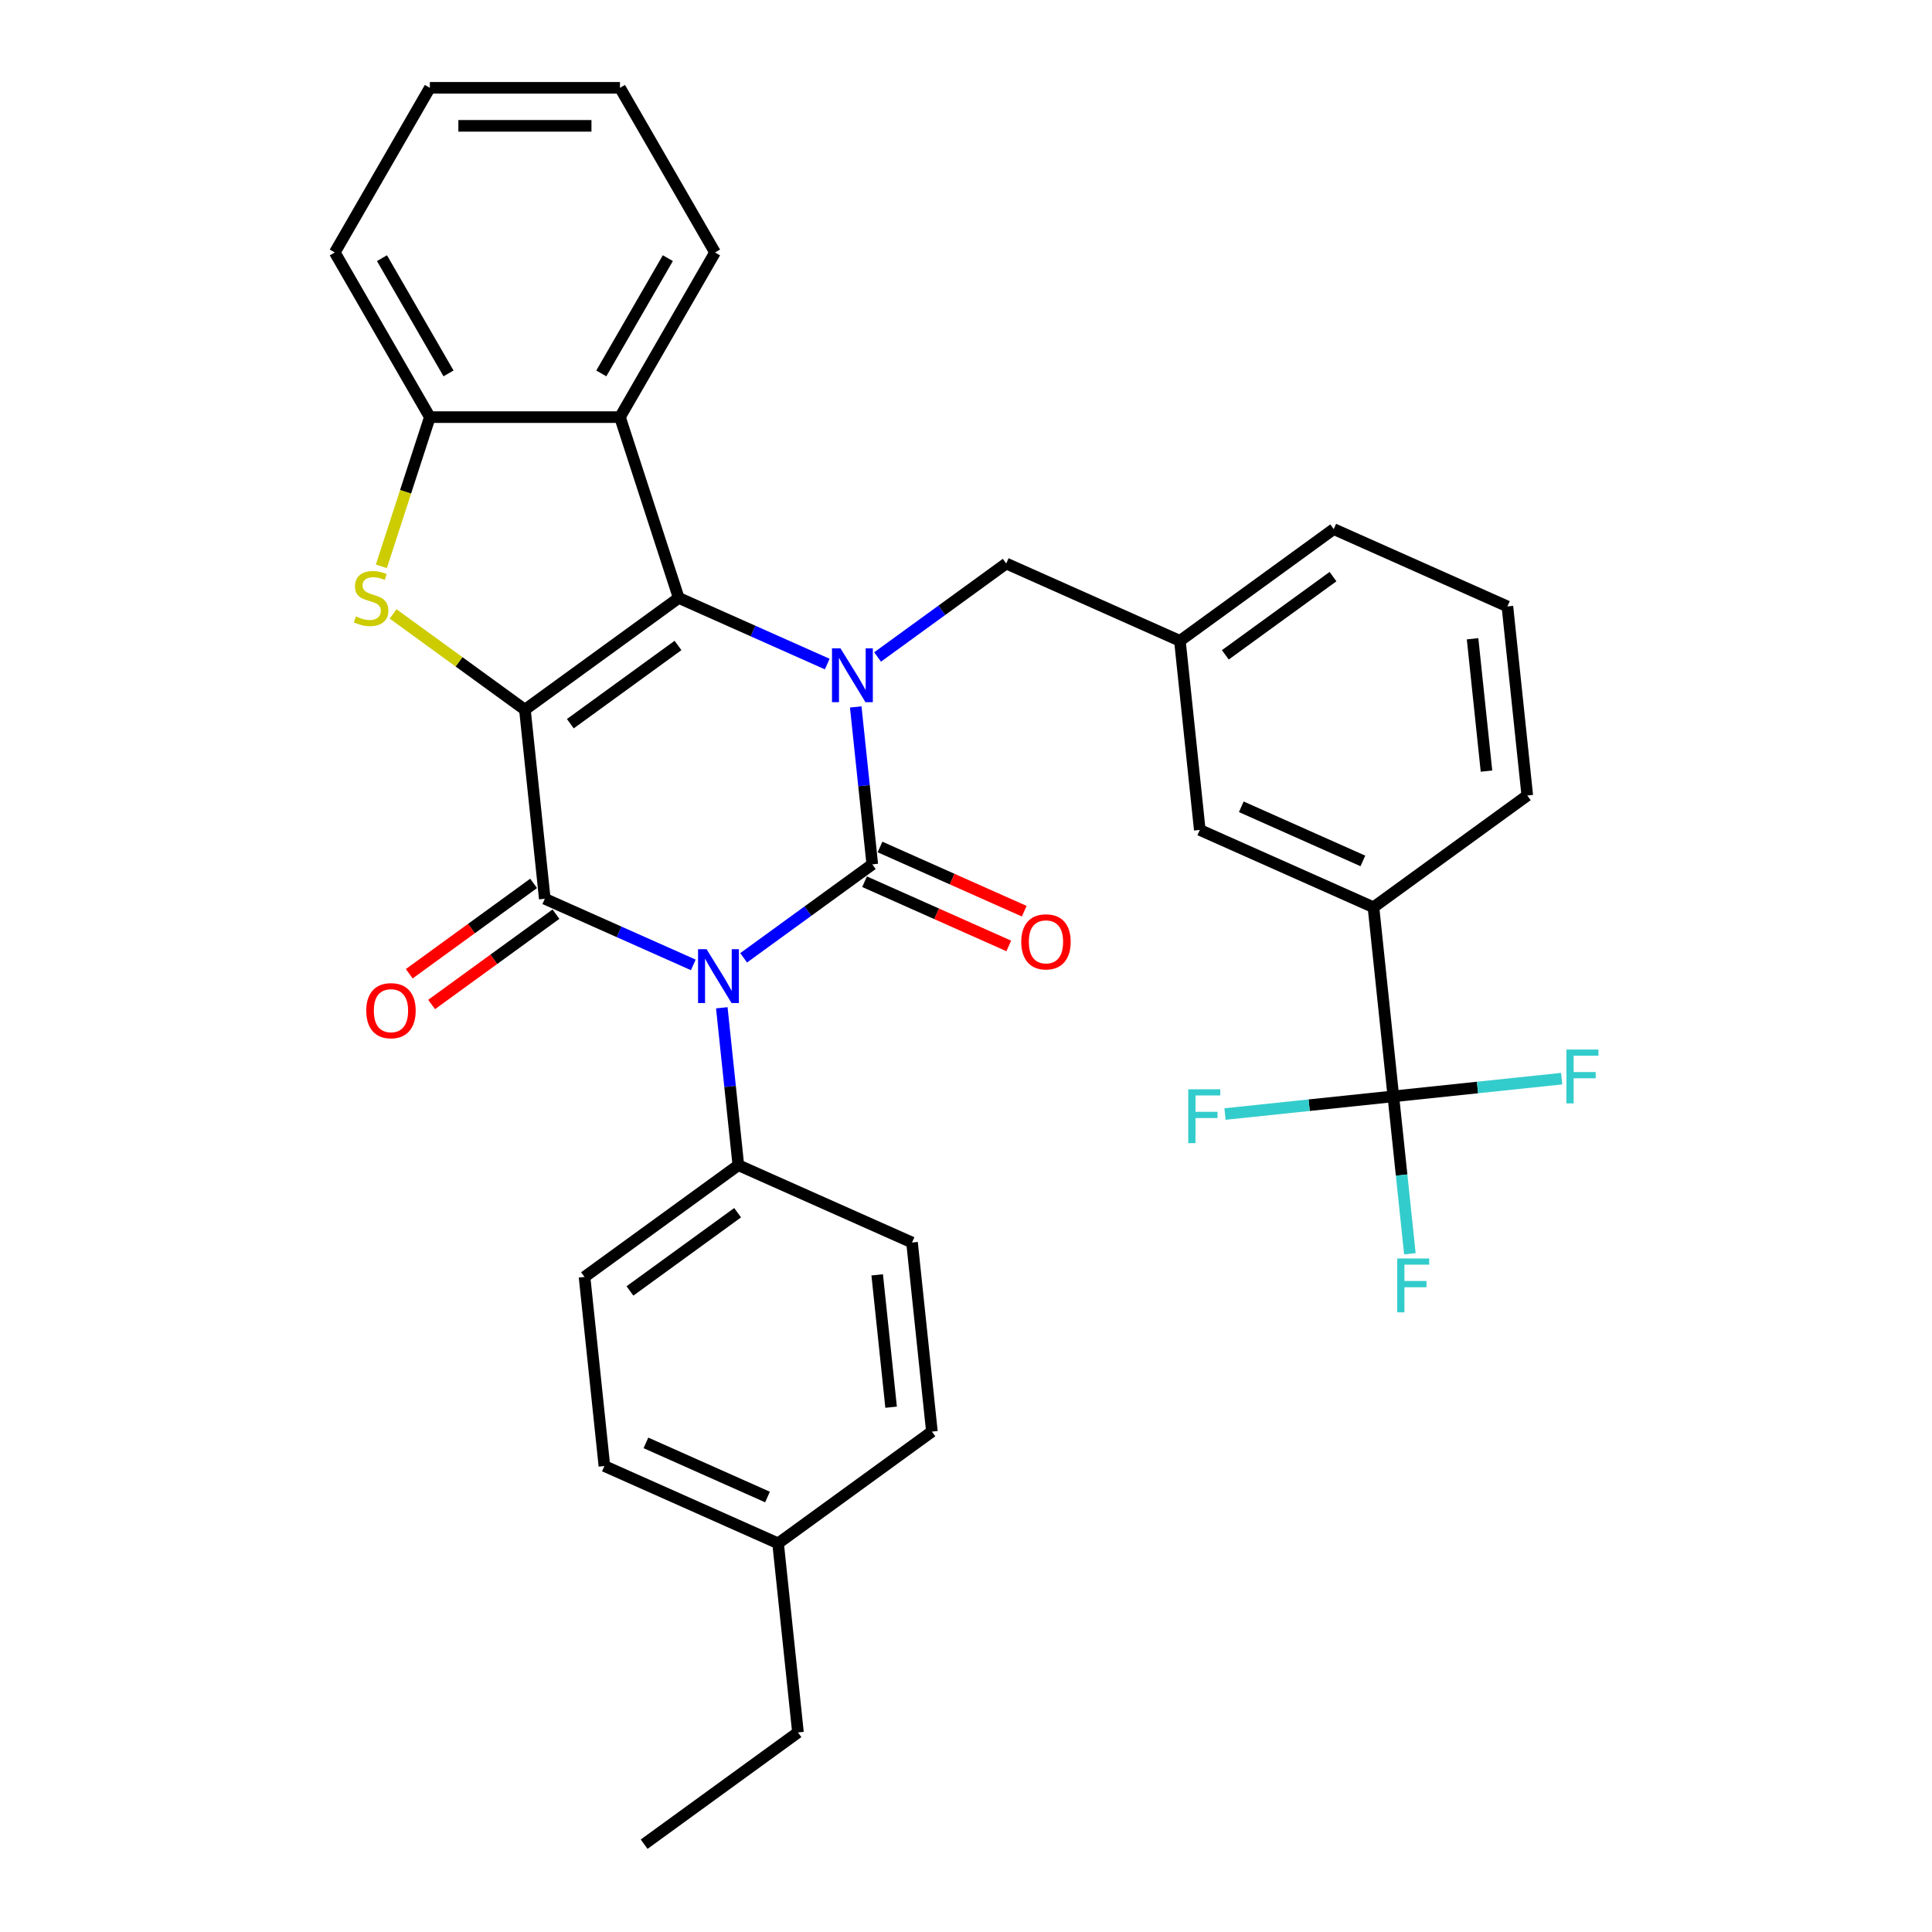 <?xml version='1.0' encoding='iso-8859-1'?>
<svg version='1.1' baseProfile='full'
              xmlns='http://www.w3.org/2000/svg'
                      xmlns:rdkit='http://www.rdkit.org/xml'
                      xmlns:xlink='http://www.w3.org/1999/xlink'
                  xml:space='preserve'
width='1000px' height='1000px' viewBox='0 0 1000 1000'>
<!-- END OF HEADER -->
<rect style='opacity:1.0;fill:#FFFFFF;stroke:none' width='1000' height='1000' x='0' y='0'> </rect>
<path class='bond-3' d='M 271.693,367.335 L 351.306,309.492' style='fill:none;fill-rule:evenodd;stroke:#000000;stroke-width:6px;stroke-linecap:butt;stroke-linejoin:miter;stroke-opacity:1' />
<path class='bond-3' d='M 295.203,374.581 L 350.933,334.091' style='fill:none;fill-rule:evenodd;stroke:#000000;stroke-width:6px;stroke-linecap:butt;stroke-linejoin:miter;stroke-opacity:1' />
<path class='bond-4' d='M 271.693,367.335 L 281.979,465.203' style='fill:none;fill-rule:evenodd;stroke:#000000;stroke-width:6px;stroke-linecap:butt;stroke-linejoin:miter;stroke-opacity:1' />
<path class='bond-5' d='M 271.693,367.335 L 237.584,342.553' style='fill:none;fill-rule:evenodd;stroke:#000000;stroke-width:6px;stroke-linecap:butt;stroke-linejoin:miter;stroke-opacity:1' />
<path class='bond-5' d='M 237.584,342.553 L 203.475,317.772' style='fill:none;fill-rule:evenodd;stroke:#CCCC00;stroke-width:6px;stroke-linecap:butt;stroke-linejoin:miter;stroke-opacity:1' />
<path class='bond-0' d='M 358.85,499.428 L 320.415,482.316' style='fill:none;fill-rule:evenodd;stroke:#0000FF;stroke-width:6px;stroke-linecap:butt;stroke-linejoin:miter;stroke-opacity:1' />
<path class='bond-0' d='M 320.415,482.316 L 281.979,465.203' style='fill:none;fill-rule:evenodd;stroke:#000000;stroke-width:6px;stroke-linecap:butt;stroke-linejoin:miter;stroke-opacity:1' />
<path class='bond-1' d='M 384.908,495.763 L 418.2,471.575' style='fill:none;fill-rule:evenodd;stroke:#0000FF;stroke-width:6px;stroke-linecap:butt;stroke-linejoin:miter;stroke-opacity:1' />
<path class='bond-1' d='M 418.2,471.575 L 451.492,447.387' style='fill:none;fill-rule:evenodd;stroke:#000000;stroke-width:6px;stroke-linecap:butt;stroke-linejoin:miter;stroke-opacity:1' />
<path class='bond-9' d='M 373.602,521.624 L 377.884,562.361' style='fill:none;fill-rule:evenodd;stroke:#0000FF;stroke-width:6px;stroke-linecap:butt;stroke-linejoin:miter;stroke-opacity:1' />
<path class='bond-9' d='M 377.884,562.361 L 382.165,603.098' style='fill:none;fill-rule:evenodd;stroke:#000000;stroke-width:6px;stroke-linecap:butt;stroke-linejoin:miter;stroke-opacity:1' />
<path class='bond-12' d='M 447.49,456.377 L 484.813,472.994' style='fill:none;fill-rule:evenodd;stroke:#000000;stroke-width:6px;stroke-linecap:butt;stroke-linejoin:miter;stroke-opacity:1' />
<path class='bond-12' d='M 484.813,472.994 L 522.136,489.612' style='fill:none;fill-rule:evenodd;stroke:#FF0000;stroke-width:6px;stroke-linecap:butt;stroke-linejoin:miter;stroke-opacity:1' />
<path class='bond-12' d='M 455.495,438.397 L 492.818,455.014' style='fill:none;fill-rule:evenodd;stroke:#000000;stroke-width:6px;stroke-linecap:butt;stroke-linejoin:miter;stroke-opacity:1' />
<path class='bond-12' d='M 492.818,455.014 L 530.142,471.632' style='fill:none;fill-rule:evenodd;stroke:#FF0000;stroke-width:6px;stroke-linecap:butt;stroke-linejoin:miter;stroke-opacity:1' />
<path class='bond-34' d='M 451.492,447.387 L 447.211,406.65' style='fill:none;fill-rule:evenodd;stroke:#000000;stroke-width:6px;stroke-linecap:butt;stroke-linejoin:miter;stroke-opacity:1' />
<path class='bond-34' d='M 447.211,406.65 L 442.929,365.913' style='fill:none;fill-rule:evenodd;stroke:#0000FF;stroke-width:6px;stroke-linecap:butt;stroke-linejoin:miter;stroke-opacity:1' />
<path class='bond-2' d='M 428.177,343.717 L 389.742,326.605' style='fill:none;fill-rule:evenodd;stroke:#0000FF;stroke-width:6px;stroke-linecap:butt;stroke-linejoin:miter;stroke-opacity:1' />
<path class='bond-2' d='M 389.742,326.605 L 351.306,309.492' style='fill:none;fill-rule:evenodd;stroke:#000000;stroke-width:6px;stroke-linecap:butt;stroke-linejoin:miter;stroke-opacity:1' />
<path class='bond-10' d='M 454.235,340.052 L 487.527,315.864' style='fill:none;fill-rule:evenodd;stroke:#0000FF;stroke-width:6px;stroke-linecap:butt;stroke-linejoin:miter;stroke-opacity:1' />
<path class='bond-10' d='M 487.527,315.864 L 520.819,291.676' style='fill:none;fill-rule:evenodd;stroke:#000000;stroke-width:6px;stroke-linecap:butt;stroke-linejoin:miter;stroke-opacity:1' />
<path class='bond-6' d='M 351.306,309.492 L 320.897,215.901' style='fill:none;fill-rule:evenodd;stroke:#000000;stroke-width:6px;stroke-linecap:butt;stroke-linejoin:miter;stroke-opacity:1' />
<path class='bond-13' d='M 276.195,457.242 L 244.015,480.622' style='fill:none;fill-rule:evenodd;stroke:#000000;stroke-width:6px;stroke-linecap:butt;stroke-linejoin:miter;stroke-opacity:1' />
<path class='bond-13' d='M 244.015,480.622 L 211.835,504.002' style='fill:none;fill-rule:evenodd;stroke:#FF0000;stroke-width:6px;stroke-linecap:butt;stroke-linejoin:miter;stroke-opacity:1' />
<path class='bond-13' d='M 287.764,473.165 L 255.583,496.545' style='fill:none;fill-rule:evenodd;stroke:#000000;stroke-width:6px;stroke-linecap:butt;stroke-linejoin:miter;stroke-opacity:1' />
<path class='bond-13' d='M 255.583,496.545 L 223.403,519.925' style='fill:none;fill-rule:evenodd;stroke:#FF0000;stroke-width:6px;stroke-linecap:butt;stroke-linejoin:miter;stroke-opacity:1' />
<path class='bond-8' d='M 197.394,293.137 L 209.941,254.519' style='fill:none;fill-rule:evenodd;stroke:#CCCC00;stroke-width:6px;stroke-linecap:butt;stroke-linejoin:miter;stroke-opacity:1' />
<path class='bond-8' d='M 209.941,254.519 L 222.489,215.901' style='fill:none;fill-rule:evenodd;stroke:#000000;stroke-width:6px;stroke-linecap:butt;stroke-linejoin:miter;stroke-opacity:1' />
<path class='bond-24' d='M 320.897,215.901 L 370.1,130.678' style='fill:none;fill-rule:evenodd;stroke:#000000;stroke-width:6px;stroke-linecap:butt;stroke-linejoin:miter;stroke-opacity:1' />
<path class='bond-24' d='M 311.233,193.277 L 345.675,133.621' style='fill:none;fill-rule:evenodd;stroke:#000000;stroke-width:6px;stroke-linecap:butt;stroke-linejoin:miter;stroke-opacity:1' />
<path class='bond-33' d='M 320.897,215.901 L 222.489,215.901' style='fill:none;fill-rule:evenodd;stroke:#000000;stroke-width:6px;stroke-linecap:butt;stroke-linejoin:miter;stroke-opacity:1' />
<path class='bond-7' d='M 721.192,567.465 L 710.905,469.596' style='fill:none;fill-rule:evenodd;stroke:#000000;stroke-width:6px;stroke-linecap:butt;stroke-linejoin:miter;stroke-opacity:1' />
<path class='bond-16' d='M 721.192,567.465 L 725.473,608.201' style='fill:none;fill-rule:evenodd;stroke:#000000;stroke-width:6px;stroke-linecap:butt;stroke-linejoin:miter;stroke-opacity:1' />
<path class='bond-16' d='M 725.473,608.201 L 729.755,648.938' style='fill:none;fill-rule:evenodd;stroke:#33CCCC;stroke-width:6px;stroke-linecap:butt;stroke-linejoin:miter;stroke-opacity:1' />
<path class='bond-17' d='M 721.192,567.465 L 764.753,562.886' style='fill:none;fill-rule:evenodd;stroke:#000000;stroke-width:6px;stroke-linecap:butt;stroke-linejoin:miter;stroke-opacity:1' />
<path class='bond-17' d='M 764.753,562.886 L 808.314,558.308' style='fill:none;fill-rule:evenodd;stroke:#33CCCC;stroke-width:6px;stroke-linecap:butt;stroke-linejoin:miter;stroke-opacity:1' />
<path class='bond-18' d='M 721.192,567.465 L 677.63,572.043' style='fill:none;fill-rule:evenodd;stroke:#000000;stroke-width:6px;stroke-linecap:butt;stroke-linejoin:miter;stroke-opacity:1' />
<path class='bond-18' d='M 677.63,572.043 L 634.069,576.622' style='fill:none;fill-rule:evenodd;stroke:#33CCCC;stroke-width:6px;stroke-linecap:butt;stroke-linejoin:miter;stroke-opacity:1' />
<path class='bond-25' d='M 222.489,215.901 L 173.285,130.678' style='fill:none;fill-rule:evenodd;stroke:#000000;stroke-width:6px;stroke-linecap:butt;stroke-linejoin:miter;stroke-opacity:1' />
<path class='bond-25' d='M 232.153,193.277 L 197.711,133.621' style='fill:none;fill-rule:evenodd;stroke:#000000;stroke-width:6px;stroke-linecap:butt;stroke-linejoin:miter;stroke-opacity:1' />
<path class='bond-19' d='M 382.165,603.098 L 302.552,660.94' style='fill:none;fill-rule:evenodd;stroke:#000000;stroke-width:6px;stroke-linecap:butt;stroke-linejoin:miter;stroke-opacity:1' />
<path class='bond-19' d='M 381.792,627.697 L 326.063,668.186' style='fill:none;fill-rule:evenodd;stroke:#000000;stroke-width:6px;stroke-linecap:butt;stroke-linejoin:miter;stroke-opacity:1' />
<path class='bond-20' d='M 382.165,603.098 L 472.065,643.124' style='fill:none;fill-rule:evenodd;stroke:#000000;stroke-width:6px;stroke-linecap:butt;stroke-linejoin:miter;stroke-opacity:1' />
<path class='bond-15' d='M 520.819,291.676 L 610.719,331.702' style='fill:none;fill-rule:evenodd;stroke:#000000;stroke-width:6px;stroke-linecap:butt;stroke-linejoin:miter;stroke-opacity:1' />
<path class='bond-11' d='M 710.905,469.596 L 621.005,429.57' style='fill:none;fill-rule:evenodd;stroke:#000000;stroke-width:6px;stroke-linecap:butt;stroke-linejoin:miter;stroke-opacity:1' />
<path class='bond-11' d='M 705.425,445.612 L 642.496,417.594' style='fill:none;fill-rule:evenodd;stroke:#000000;stroke-width:6px;stroke-linecap:butt;stroke-linejoin:miter;stroke-opacity:1' />
<path class='bond-37' d='M 710.905,469.596 L 790.519,411.754' style='fill:none;fill-rule:evenodd;stroke:#000000;stroke-width:6px;stroke-linecap:butt;stroke-linejoin:miter;stroke-opacity:1' />
<path class='bond-14' d='M 621.005,429.57 L 610.719,331.702' style='fill:none;fill-rule:evenodd;stroke:#000000;stroke-width:6px;stroke-linecap:butt;stroke-linejoin:miter;stroke-opacity:1' />
<path class='bond-28' d='M 610.719,331.702 L 690.332,273.859' style='fill:none;fill-rule:evenodd;stroke:#000000;stroke-width:6px;stroke-linecap:butt;stroke-linejoin:miter;stroke-opacity:1' />
<path class='bond-28' d='M 634.23,338.948 L 689.959,298.458' style='fill:none;fill-rule:evenodd;stroke:#000000;stroke-width:6px;stroke-linecap:butt;stroke-linejoin:miter;stroke-opacity:1' />
<path class='bond-22' d='M 302.552,660.94 L 312.838,758.809' style='fill:none;fill-rule:evenodd;stroke:#000000;stroke-width:6px;stroke-linecap:butt;stroke-linejoin:miter;stroke-opacity:1' />
<path class='bond-21' d='M 472.065,643.124 L 482.352,740.992' style='fill:none;fill-rule:evenodd;stroke:#000000;stroke-width:6px;stroke-linecap:butt;stroke-linejoin:miter;stroke-opacity:1' />
<path class='bond-21' d='M 454.034,659.861 L 461.235,728.369' style='fill:none;fill-rule:evenodd;stroke:#000000;stroke-width:6px;stroke-linecap:butt;stroke-linejoin:miter;stroke-opacity:1' />
<path class='bond-23' d='M 482.352,740.992 L 402.738,798.835' style='fill:none;fill-rule:evenodd;stroke:#000000;stroke-width:6px;stroke-linecap:butt;stroke-linejoin:miter;stroke-opacity:1' />
<path class='bond-36' d='M 312.838,758.809 L 402.738,798.835' style='fill:none;fill-rule:evenodd;stroke:#000000;stroke-width:6px;stroke-linecap:butt;stroke-linejoin:miter;stroke-opacity:1' />
<path class='bond-36' d='M 334.329,746.833 L 397.258,774.851' style='fill:none;fill-rule:evenodd;stroke:#000000;stroke-width:6px;stroke-linecap:butt;stroke-linejoin:miter;stroke-opacity:1' />
<path class='bond-29' d='M 402.738,798.835 L 413.025,896.703' style='fill:none;fill-rule:evenodd;stroke:#000000;stroke-width:6px;stroke-linecap:butt;stroke-linejoin:miter;stroke-opacity:1' />
<path class='bond-30' d='M 370.1,130.678 L 320.897,45.455' style='fill:none;fill-rule:evenodd;stroke:#000000;stroke-width:6px;stroke-linecap:butt;stroke-linejoin:miter;stroke-opacity:1' />
<path class='bond-31' d='M 173.285,130.678 L 222.489,45.455' style='fill:none;fill-rule:evenodd;stroke:#000000;stroke-width:6px;stroke-linecap:butt;stroke-linejoin:miter;stroke-opacity:1' />
<path class='bond-26' d='M 790.519,411.754 L 780.232,313.885' style='fill:none;fill-rule:evenodd;stroke:#000000;stroke-width:6px;stroke-linecap:butt;stroke-linejoin:miter;stroke-opacity:1' />
<path class='bond-26' d='M 769.402,399.131 L 762.201,330.623' style='fill:none;fill-rule:evenodd;stroke:#000000;stroke-width:6px;stroke-linecap:butt;stroke-linejoin:miter;stroke-opacity:1' />
<path class='bond-27' d='M 780.232,313.885 L 690.332,273.859' style='fill:none;fill-rule:evenodd;stroke:#000000;stroke-width:6px;stroke-linecap:butt;stroke-linejoin:miter;stroke-opacity:1' />
<path class='bond-32' d='M 413.025,896.703 L 333.411,954.545' style='fill:none;fill-rule:evenodd;stroke:#000000;stroke-width:6px;stroke-linecap:butt;stroke-linejoin:miter;stroke-opacity:1' />
<path class='bond-35' d='M 320.897,45.455 L 222.489,45.455' style='fill:none;fill-rule:evenodd;stroke:#000000;stroke-width:6px;stroke-linecap:butt;stroke-linejoin:miter;stroke-opacity:1' />
<path class='bond-35' d='M 306.136,65.136 L 237.25,65.136' style='fill:none;fill-rule:evenodd;stroke:#000000;stroke-width:6px;stroke-linecap:butt;stroke-linejoin:miter;stroke-opacity:1' />
<path  class='atom-1' d='M 365.719 491.295
L 374.851 506.056
Q 375.756 507.512, 377.213 510.15
Q 378.669 512.787, 378.748 512.944
L 378.748 491.295
L 382.448 491.295
L 382.448 519.164
L 378.63 519.164
L 368.828 503.025
Q 367.687 501.136, 366.467 498.971
Q 365.286 496.806, 364.931 496.136
L 364.931 519.164
L 361.31 519.164
L 361.31 491.295
L 365.719 491.295
' fill='#0000FF'/>
<path  class='atom-3' d='M 435.046 335.584
L 444.178 350.345
Q 445.083 351.801, 446.54 354.439
Q 447.996 357.076, 448.075 357.234
L 448.075 335.584
L 451.775 335.584
L 451.775 363.453
L 447.957 363.453
L 438.155 347.314
Q 437.014 345.425, 435.794 343.26
Q 434.613 341.095, 434.258 340.426
L 434.258 363.453
L 430.637 363.453
L 430.637 335.584
L 435.046 335.584
' fill='#0000FF'/>
<path  class='atom-6' d='M 184.207 319.058
Q 184.522 319.176, 185.821 319.727
Q 187.12 320.278, 188.537 320.632
Q 189.993 320.947, 191.41 320.947
Q 194.048 320.947, 195.583 319.687
Q 197.118 318.388, 197.118 316.145
Q 197.118 314.61, 196.331 313.665
Q 195.583 312.72, 194.402 312.208
Q 193.221 311.697, 191.253 311.106
Q 188.773 310.358, 187.277 309.65
Q 185.821 308.941, 184.758 307.446
Q 183.735 305.95, 183.735 303.431
Q 183.735 299.927, 186.096 297.762
Q 188.498 295.597, 193.221 295.597
Q 196.449 295.597, 200.11 297.132
L 199.204 300.163
Q 195.858 298.786, 193.339 298.786
Q 190.623 298.786, 189.127 299.927
Q 187.632 301.029, 187.671 302.958
Q 187.671 304.454, 188.419 305.359
Q 189.206 306.265, 190.308 306.776
Q 191.45 307.288, 193.339 307.879
Q 195.858 308.666, 197.354 309.453
Q 198.85 310.24, 199.913 311.854
Q 201.015 313.429, 201.015 316.145
Q 201.015 320.002, 198.417 322.089
Q 195.858 324.135, 191.568 324.135
Q 189.088 324.135, 187.199 323.584
Q 185.349 323.073, 183.144 322.167
L 184.207 319.058
' fill='#CCCC00'/>
<path  class='atom-13' d='M 528.599 487.491
Q 528.599 480.8, 531.906 477.06
Q 535.212 473.321, 541.392 473.321
Q 547.572 473.321, 550.879 477.06
Q 554.185 480.8, 554.185 487.491
Q 554.185 494.262, 550.839 498.119
Q 547.493 501.938, 541.392 501.938
Q 535.252 501.938, 531.906 498.119
Q 528.599 494.301, 528.599 487.491
M 541.392 498.789
Q 545.643 498.789, 547.926 495.955
Q 550.249 493.081, 550.249 487.491
Q 550.249 482.02, 547.926 479.265
Q 545.643 476.47, 541.392 476.47
Q 537.141 476.47, 534.819 479.225
Q 532.535 481.981, 532.535 487.491
Q 532.535 493.12, 534.819 495.955
Q 537.141 498.789, 541.392 498.789
' fill='#FF0000'/>
<path  class='atom-14' d='M 189.573 523.125
Q 189.573 516.433, 192.879 512.693
Q 196.186 508.954, 202.366 508.954
Q 208.546 508.954, 211.852 512.693
Q 215.159 516.433, 215.159 523.125
Q 215.159 529.895, 211.813 533.753
Q 208.467 537.571, 202.366 537.571
Q 196.225 537.571, 192.879 533.753
Q 189.573 529.934, 189.573 523.125
M 202.366 534.422
Q 206.617 534.422, 208.9 531.588
Q 211.223 528.714, 211.223 523.125
Q 211.223 517.653, 208.9 514.898
Q 206.617 512.103, 202.366 512.103
Q 198.115 512.103, 195.792 514.858
Q 193.509 517.614, 193.509 523.125
Q 193.509 528.753, 195.792 531.588
Q 198.115 534.422, 202.366 534.422
' fill='#FF0000'/>
<path  class='atom-17' d='M 723.192 651.399
L 739.764 651.399
L 739.764 654.587
L 726.932 654.587
L 726.932 663.05
L 738.347 663.05
L 738.347 666.278
L 726.932 666.278
L 726.932 679.268
L 723.192 679.268
L 723.192 651.399
' fill='#33CCCC'/>
<path  class='atom-18' d='M 810.774 543.244
L 827.346 543.244
L 827.346 546.432
L 814.514 546.432
L 814.514 554.895
L 825.929 554.895
L 825.929 558.123
L 814.514 558.123
L 814.514 571.113
L 810.774 571.113
L 810.774 543.244
' fill='#33CCCC'/>
<path  class='atom-19' d='M 615.037 563.817
L 631.609 563.817
L 631.609 567.005
L 618.777 567.005
L 618.777 575.468
L 630.192 575.468
L 630.192 578.696
L 618.777 578.696
L 618.777 591.686
L 615.037 591.686
L 615.037 563.817
' fill='#33CCCC'/>
</svg>
